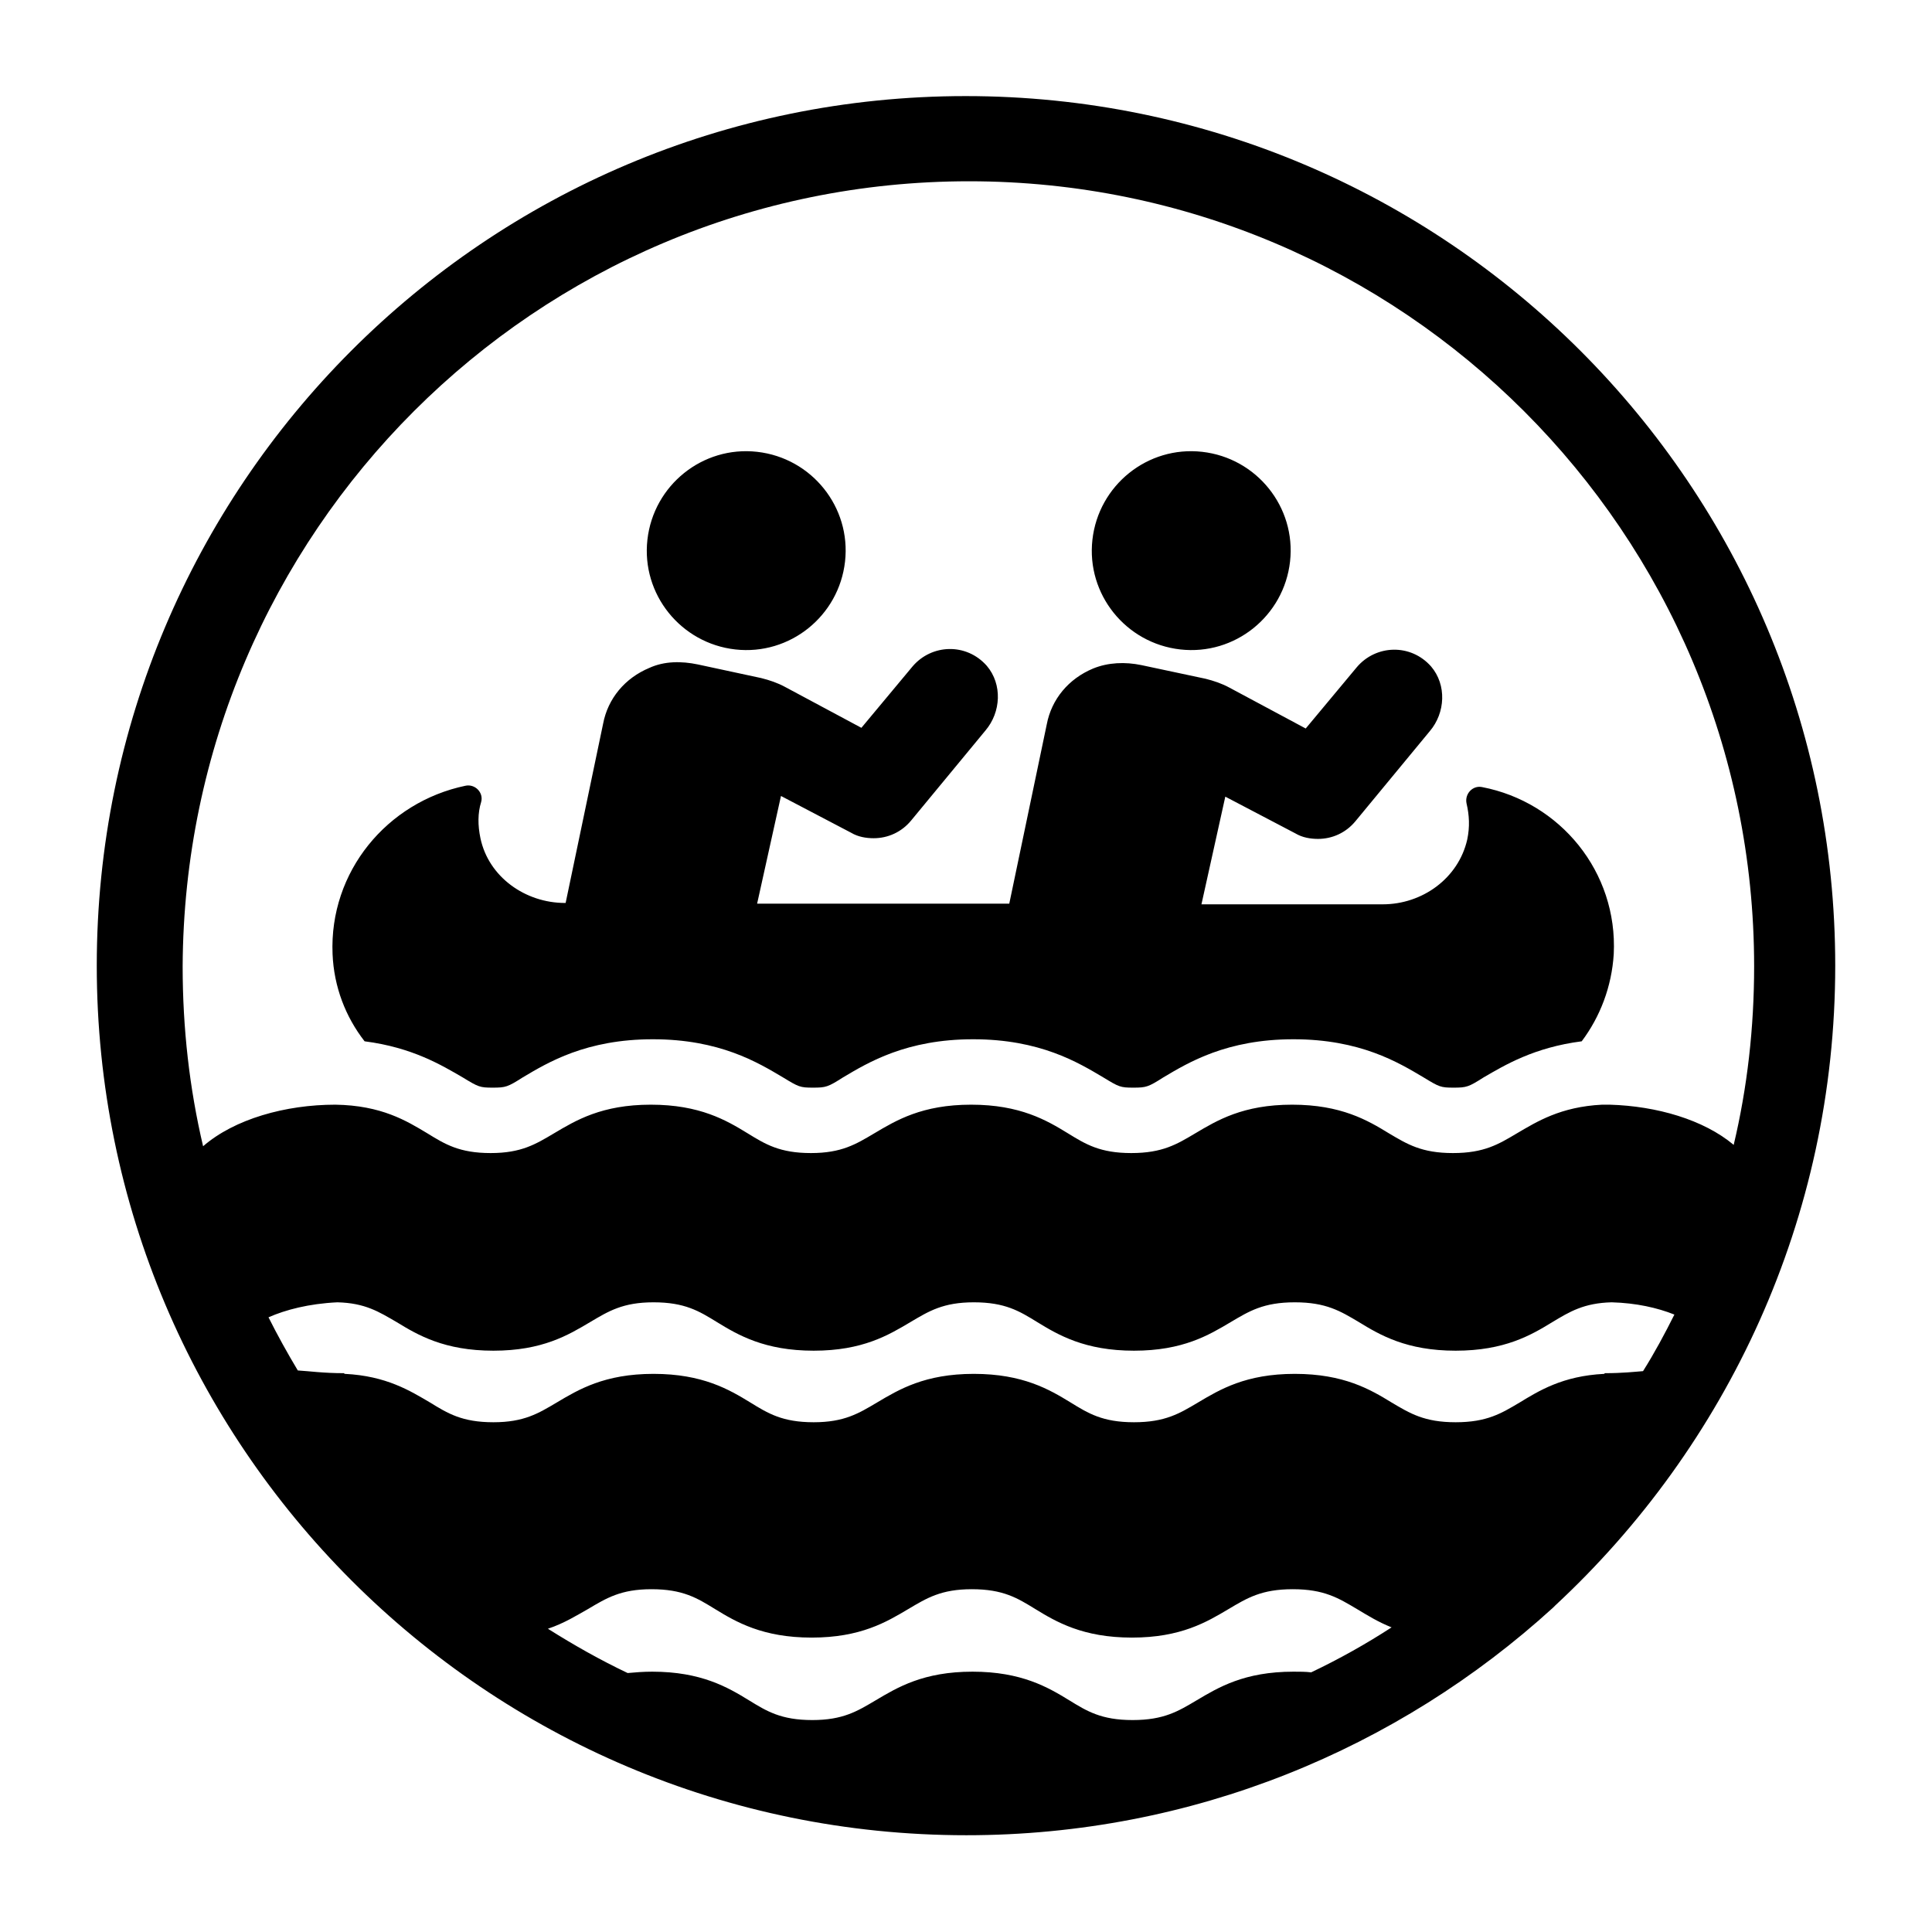 <?xml version="1.0" encoding="utf-8"?>
<!-- Generator: Adobe Illustrator 27.2.0, SVG Export Plug-In . SVG Version: 6.00 Build 0)  -->
<svg version="1.1" id="Layer_1" xmlns="http://www.w3.org/2000/svg" xmlns:xlink="http://www.w3.org/1999/xlink" x="0px" y="0px"
	 viewBox="0 0 283.5 283.5" style="enable-background:new 0 0 283.5 283.5;" xml:space="preserve">
<g>
	<path d="M269.3,141.7c0-70.4-57.1-127.6-127.6-127.6S14.2,71.3,14.2,141.7s57.1,127.6,127.6,127.6c33.2,0,63.4-12.7,86.1-33.4
		c0.1-0.1,0.2-0.2,0.3-0.3C253.4,212.2,269.3,178.8,269.3,141.7z M192.4,245.4c-0.8-0.1-1.7-0.1-2.6-0.1c-7.2,0-11,2.3-14.2,4.2
		c-2.7,1.6-4.8,2.9-9.4,2.9c-4.6,0-6.7-1.3-9.3-2.9c-3.1-1.9-7-4.2-14.2-4.2c-7.2,0-11,2.3-14.2,4.2c-2.7,1.6-4.8,2.9-9.3,2.9
		c-4.6,0-6.7-1.3-9.3-2.9c-3.1-1.9-7-4.2-14.2-4.2c-1.3,0-2.5,0.1-3.6,0.2c-4-1.9-7.9-4.1-11.7-6.5c2.4-0.8,4.3-2,5.9-2.9
		c2.7-1.6,4.8-2.9,9.3-2.9c4.6,0,6.7,1.3,9.3,2.9c3.1,1.9,7,4.2,14.2,4.2c7.2,0,11-2.3,14.2-4.2c2.7-1.6,4.8-2.9,9.3-2.9
		c4.6,0,6.7,1.3,9.3,2.9c3.1,1.9,7,4.2,14.2,4.2c7.2,0,11-2.3,14.2-4.2c2.7-1.6,4.8-2.9,9.4-2.9c4.6,0,6.7,1.3,9.4,2.9
		c1.5,0.9,3.1,1.9,5.1,2.7C200.5,241.2,196.6,243.4,192.4,245.4z M49.5,191.1L49.5,191.1c4.1,0.1,6.1,1.4,8.7,2.9
		c3.1,1.9,7,4.2,14.2,4.2c7.2,0,11-2.3,14.2-4.2c2.7-1.6,4.8-2.9,9.3-2.9c4.6,0,6.7,1.3,9.3,2.9c3.1,1.9,7,4.2,14.2,4.2
		c7.2,0,11-2.3,14.2-4.2c2.7-1.6,4.8-2.9,9.3-2.9c4.6,0,6.7,1.3,9.3,2.9c3.1,1.9,7,4.2,14.2,4.2c7.2,0,11-2.3,14.2-4.2
		c2.7-1.6,4.8-2.9,9.4-2.9c4.6,0,6.7,1.3,9.4,2.9c3.1,1.9,7,4.2,14.2,4.2c7.2,0,11.1-2.3,14.2-4.2c2.5-1.5,4.6-2.8,8.7-2.9v0
		c3.6,0.1,6.7,0.8,9.2,1.8c-1.4,2.8-2.9,5.6-4.6,8.3c-1.3,0.1-3,0.3-5.6,0.3c0,0,0,0-0.1,0.1c-6.1,0.3-9.6,2.5-12.4,4.2
		c-2.7,1.6-4.8,2.9-9.4,2.9c-4.6,0-6.7-1.3-9.4-2.9c-3.1-1.9-7-4.2-14.2-4.2c-7.2,0-11,2.3-14.2,4.2c-2.7,1.6-4.8,2.9-9.4,2.9
		c-4.6,0-6.7-1.3-9.3-2.9c-3.1-1.9-7-4.2-14.2-4.2c-7.2,0-11,2.3-14.2,4.2c-2.7,1.6-4.8,2.9-9.3,2.9c-4.6,0-6.7-1.3-9.3-2.9
		c-3.1-1.9-7-4.2-14.2-4.2c-7.2,0-11,2.3-14.2,4.2c-2.7,1.6-4.8,2.9-9.3,2.9c-4.6,0-6.7-1.3-9.3-2.9c-2.9-1.7-6.4-3.9-12.5-4.2
		c-0.1,0-0.1-0.1-0.1-0.1c-3.1,0-5.1-0.3-6.8-0.4c-1.5-2.5-3-5.2-4.3-7.8C41.9,192.2,45.3,191.3,49.5,191.1z M142.2,26.6
		c63.6,0,115.2,51.6,115.2,115.2c0,9-1,17.8-3,26.2c-4.4-3.7-11.3-5.7-18.2-5.9v0c-0.1,0-0.2,0-0.3,0c-0.2,0-0.4,0-0.7,0
		c0,0,0,0-0.1,0c-6.1,0.3-9.6,2.5-12.5,4.2c-2.7,1.6-4.8,2.9-9.4,2.9c-4.6,0-6.7-1.3-9.4-2.9c-3.1-1.9-7-4.2-14.2-4.2
		c-7.2,0-11,2.3-14.2,4.2c-2.7,1.6-4.8,2.9-9.4,2.9c-4.6,0-6.7-1.3-9.3-2.9c-3.1-1.9-7-4.2-14.2-4.2c-7.2,0-11,2.3-14.2,4.2
		c-2.7,1.6-4.8,2.9-9.3,2.9c-4.6,0-6.7-1.3-9.3-2.9c-3.1-1.9-7-4.2-14.2-4.2c-7.2,0-11,2.3-14.2,4.2c-2.7,1.6-4.8,2.9-9.3,2.9
		c-4.6,0-6.7-1.3-9.3-2.9c-3-1.8-6.7-4.1-13.5-4.2c-7.3,0-14.8,2.1-19.4,6.1c-2-8.5-3-17.3-3-26.4C27.1,78.1,78.6,26.6,142.2,26.6z"
		/>
	<path d="M173.2,95.3c8,0.9,15.2-4.9,16.1-12.9c0.9-8-4.9-15.2-12.9-16.1c-8-0.9-15.2,4.9-16.1,12.9
		C159.4,87.2,165.2,94.4,173.2,95.3z"/>
	<path d="M107.9,95.3c8,0.9,15.2-4.9,16.1-12.9c0.9-8-4.9-15.2-12.9-16.1c-8-0.9-15.2,4.9-16.1,12.9C94.1,87.2,99.9,94.4,107.9,95.3
		z"/>
	<path d="M48.8,140c0.2,4.8,1.9,9.2,4.7,12.8c7,0.9,11.3,3.5,14.4,5.3c2.3,1.4,2.5,1.5,4.4,1.5c1.9,0,2.2-0.1,4.4-1.5
		c3.7-2.2,9.3-5.6,19.1-5.6c9.8,0,15.4,3.4,19.1,5.6c2.3,1.4,2.5,1.5,4.4,1.5c1.9,0,2.2-0.1,4.4-1.5c3.7-2.2,9.3-5.6,19.1-5.6
		c9.8,0,15.4,3.4,19.1,5.6c2.3,1.4,2.5,1.5,4.4,1.5c1.9,0,2.2-0.1,4.4-1.5c3.7-2.2,9.3-5.6,19.1-5.6c9.8,0,15.4,3.4,19.1,5.6
		c2.3,1.4,2.5,1.5,4.4,1.5c1.9,0,2.2-0.1,4.4-1.5c3.1-1.8,7.4-4.4,14.4-5.3c2.7-3.6,4.4-8,4.7-12.8c0.6-12.1-7.9-22.3-19.3-24.5
		c-1.4-0.3-2.6,1-2.3,2.4c0.4,1.7,0.5,3.4,0.1,5.3c-1.3,5.7-6.6,9.5-12.4,9.5h-26.6l3.5-15.8l10.3,5.4c1,0.6,2.2,0.8,3.3,0.8
		c2.1,0,4.1-0.9,5.5-2.6l10.9-13.2c2.3-2.7,2.5-6.8,0.2-9.5c-3-3.4-8.1-3.2-10.9,0.1l-7.5,9l-11.2-6c-1.1-0.6-2.3-1-3.5-1.3l-9.4-2
		c-2.4-0.5-4.9-0.4-7.1,0.5c-3.6,1.5-6.1,4.5-6.8,8.2l-5.5,26.3h-37l3.5-15.8l10.3,5.4c1,0.6,2.2,0.8,3.3,0.8c2.1,0,4.1-0.9,5.5-2.6
		l10.9-13.2c2.3-2.7,2.5-6.8,0.2-9.5c-3-3.4-8.1-3.2-10.9,0.1l-7.5,9l-11.2-6c-1.1-0.6-2.3-1-3.5-1.3l-9.3-2
		c-2.4-0.5-4.9-0.5-7.1,0.5c-3.6,1.5-6.1,4.5-6.8,8.2l-5.5,26.3h-0.1c-5.8,0-11.2-3.8-12.4-9.5c-0.4-1.9-0.4-3.7,0.1-5.3
		c0.4-1.4-0.9-2.7-2.3-2.4C56.8,117.7,48.3,127.9,48.8,140z"/>
</g>
</svg>
